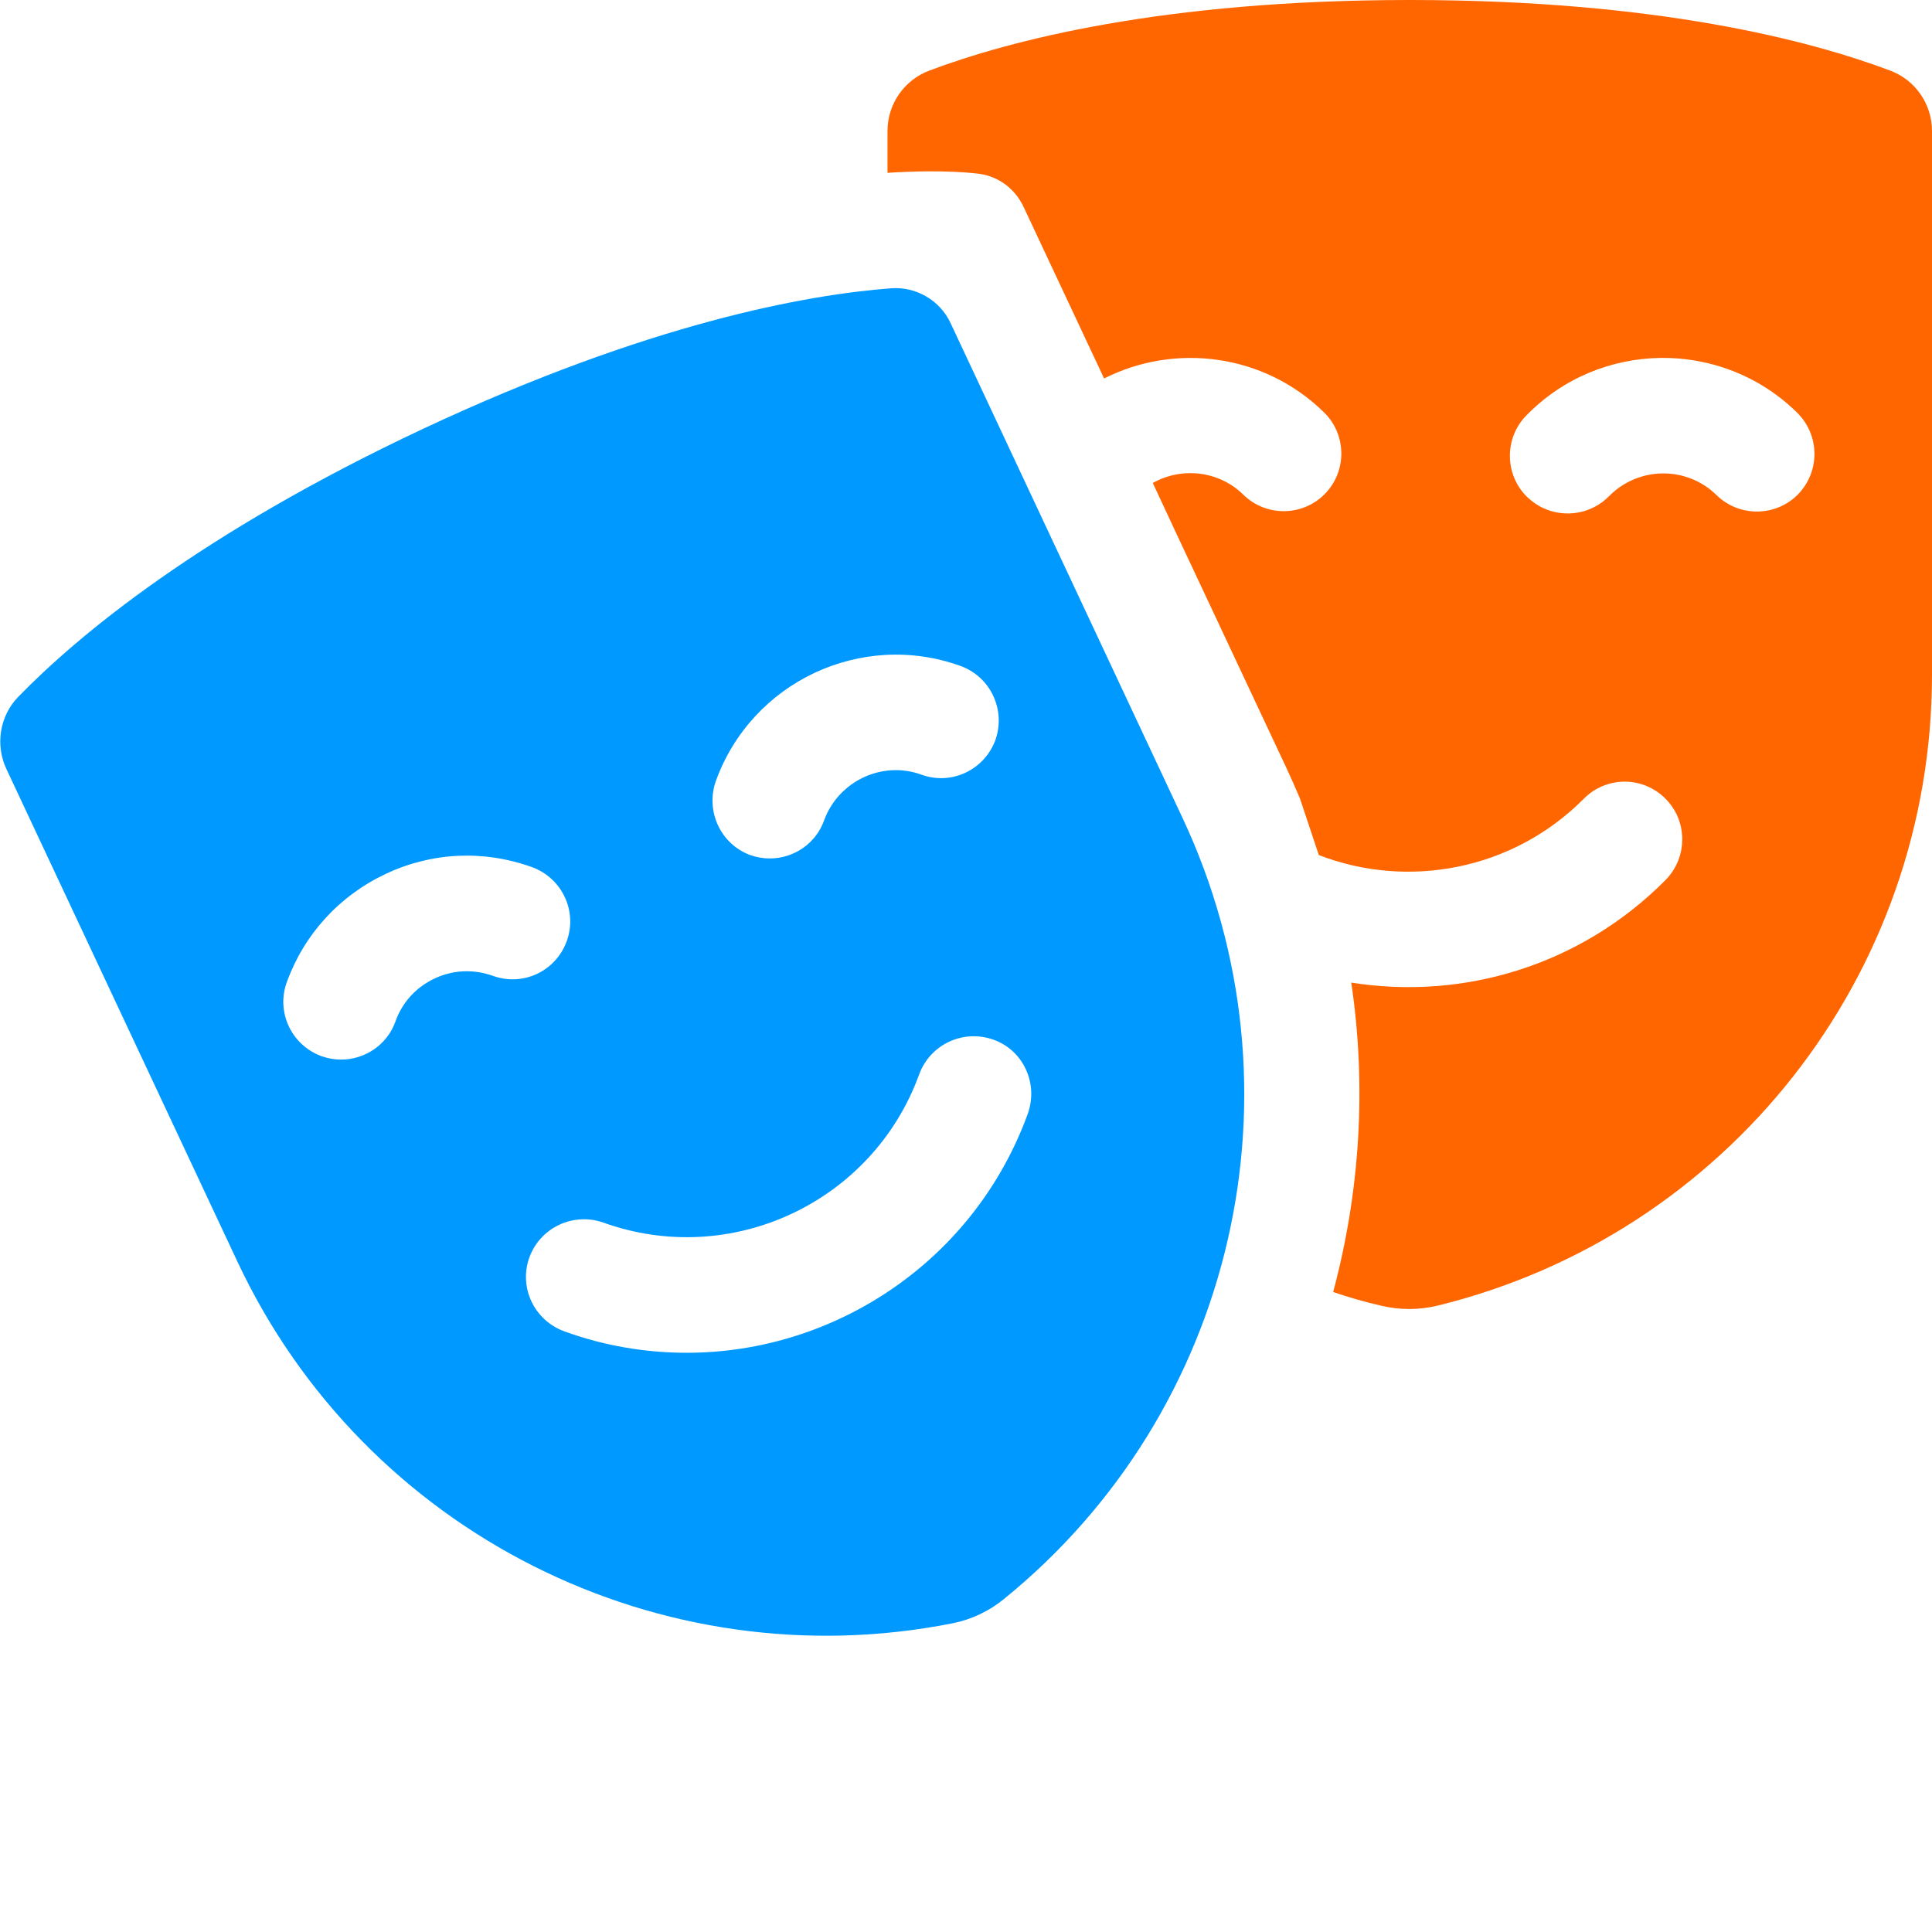 <svg xmlns="http://www.w3.org/2000/svg" xmlns:xlink="http://www.w3.org/1999/xlink" id="Layer_1" viewBox="0 0 512 512" style="enable-background:new 0 0 512 512;"><style>.st0{fill:#0099FF;}
.st1{fill:#FF6600;}</style><path class="st0" d="M313.4 216.8 251.9 85.6c-2.8-6-9.1-9.7-15.8-9.2-22.2 1.7-63.9 9.1-123.9 37.2-59.4 27.9-91.6 54.9-107.3 71-5 5.1-6.2 12.8-3.2 19.2l61.2 130.5c33.8 72.1 112.3 111.2 189.5 95.9 5-1 9.7-3.2 13.6-6.4 61.2-49.6 81.2-134.9 47.4-207zM189.7 207c9.5-26.3 38.6-40 64.9-30.5 7.9 2.9 12 11.6 9.2 19.6-2.9 7.9-11.6 12.1-19.6 9.2-10.4-3.8-22 1.7-25.8 12.1-2.2 6.2-8.1 10.1-14.4 10.1-1.7.0-3.5-.3-5.2-.9C191 223.7 186.9 215 189.7 207zm-59.1 51.6c-5.1-1.8-10.5-1.6-15.4.7s-8.6 6.3-10.4 11.4c-2.2 6.2-8.1 10.1-14.4 10.1-1.7.0-3.5-.3-5.2-.9-7.9-2.9-12.1-11.6-9.2-19.6 4.6-12.7 13.9-22.9 26.2-28.7s26-6.4 38.8-1.8c7.9 2.9 12.1 11.6 9.2 19.6C147.3 257.4 138.6 261.5 130.6 258.6zM182 358.5c-10.8.0-21.8-1.8-32.5-5.7-7.9-2.9-12.1-11.6-9.2-19.6 2.9-7.9 11.6-12 19.6-9.2 33.9 12.2 71.4-5.4 83.7-39.3 2.9-7.9 11.6-12 19.6-9.2s12 11.6 9.2 19.6c-14.2 39.1-51.2 63.4-90.4 63.4z"/><path class="st1" d="M500.9 18.7C479.9 10.8 439.2.0 373.6.0S267.3 10.8 246.3 18.7c-6.7 2.5-11.1 8.9-11.1 16v11.1c15.5-1 23.7.2 24.6.3 5 .8 9.2 4 11.4 8.6l21.4 45.6c18.8-9.5 42.4-6.6 58.3 9 6 5.9 6.1 15.6.2 21.6-5.9 6-15.6 6.1-21.6.2-6.5-6.4-16.4-7.4-24-3.1l6.3 13.5 29.2 62.2c1.2 2.6 2.4 5.3 3.5 7.9l5 15c23.5 9.1 51.3 4.1 70.2-14.9 5.9-6 15.6-6.1 21.6-.1 6 5.9 6 15.6.1 21.6-22.6 22.8-53.8 31.9-83.3 27.2 4.1 27.6 2.3 55.5-4.8 82 4.1 1.4 8.3 2.6 12.6 3.6 5 1.2 10.1 1.2 15.1.0 76.6-18.8 131-87.5 131-167.2V34.7C512 27.6 507.6 21.2 500.9 18.7zM476.5 131c-5.9 6-15.6 6.1-21.6.2-8-7.8-20.7-7.6-28.5.3-4.6 4.7-11.6 5.8-17.3 3.2-1.6-.7-3-1.7-4.4-3-6-5.9-6.1-15.6-.2-21.6 19.5-20 51.7-20.4 71.7-.8C482.3 115.3 482.4 124.9 476.5 131z"/></svg>